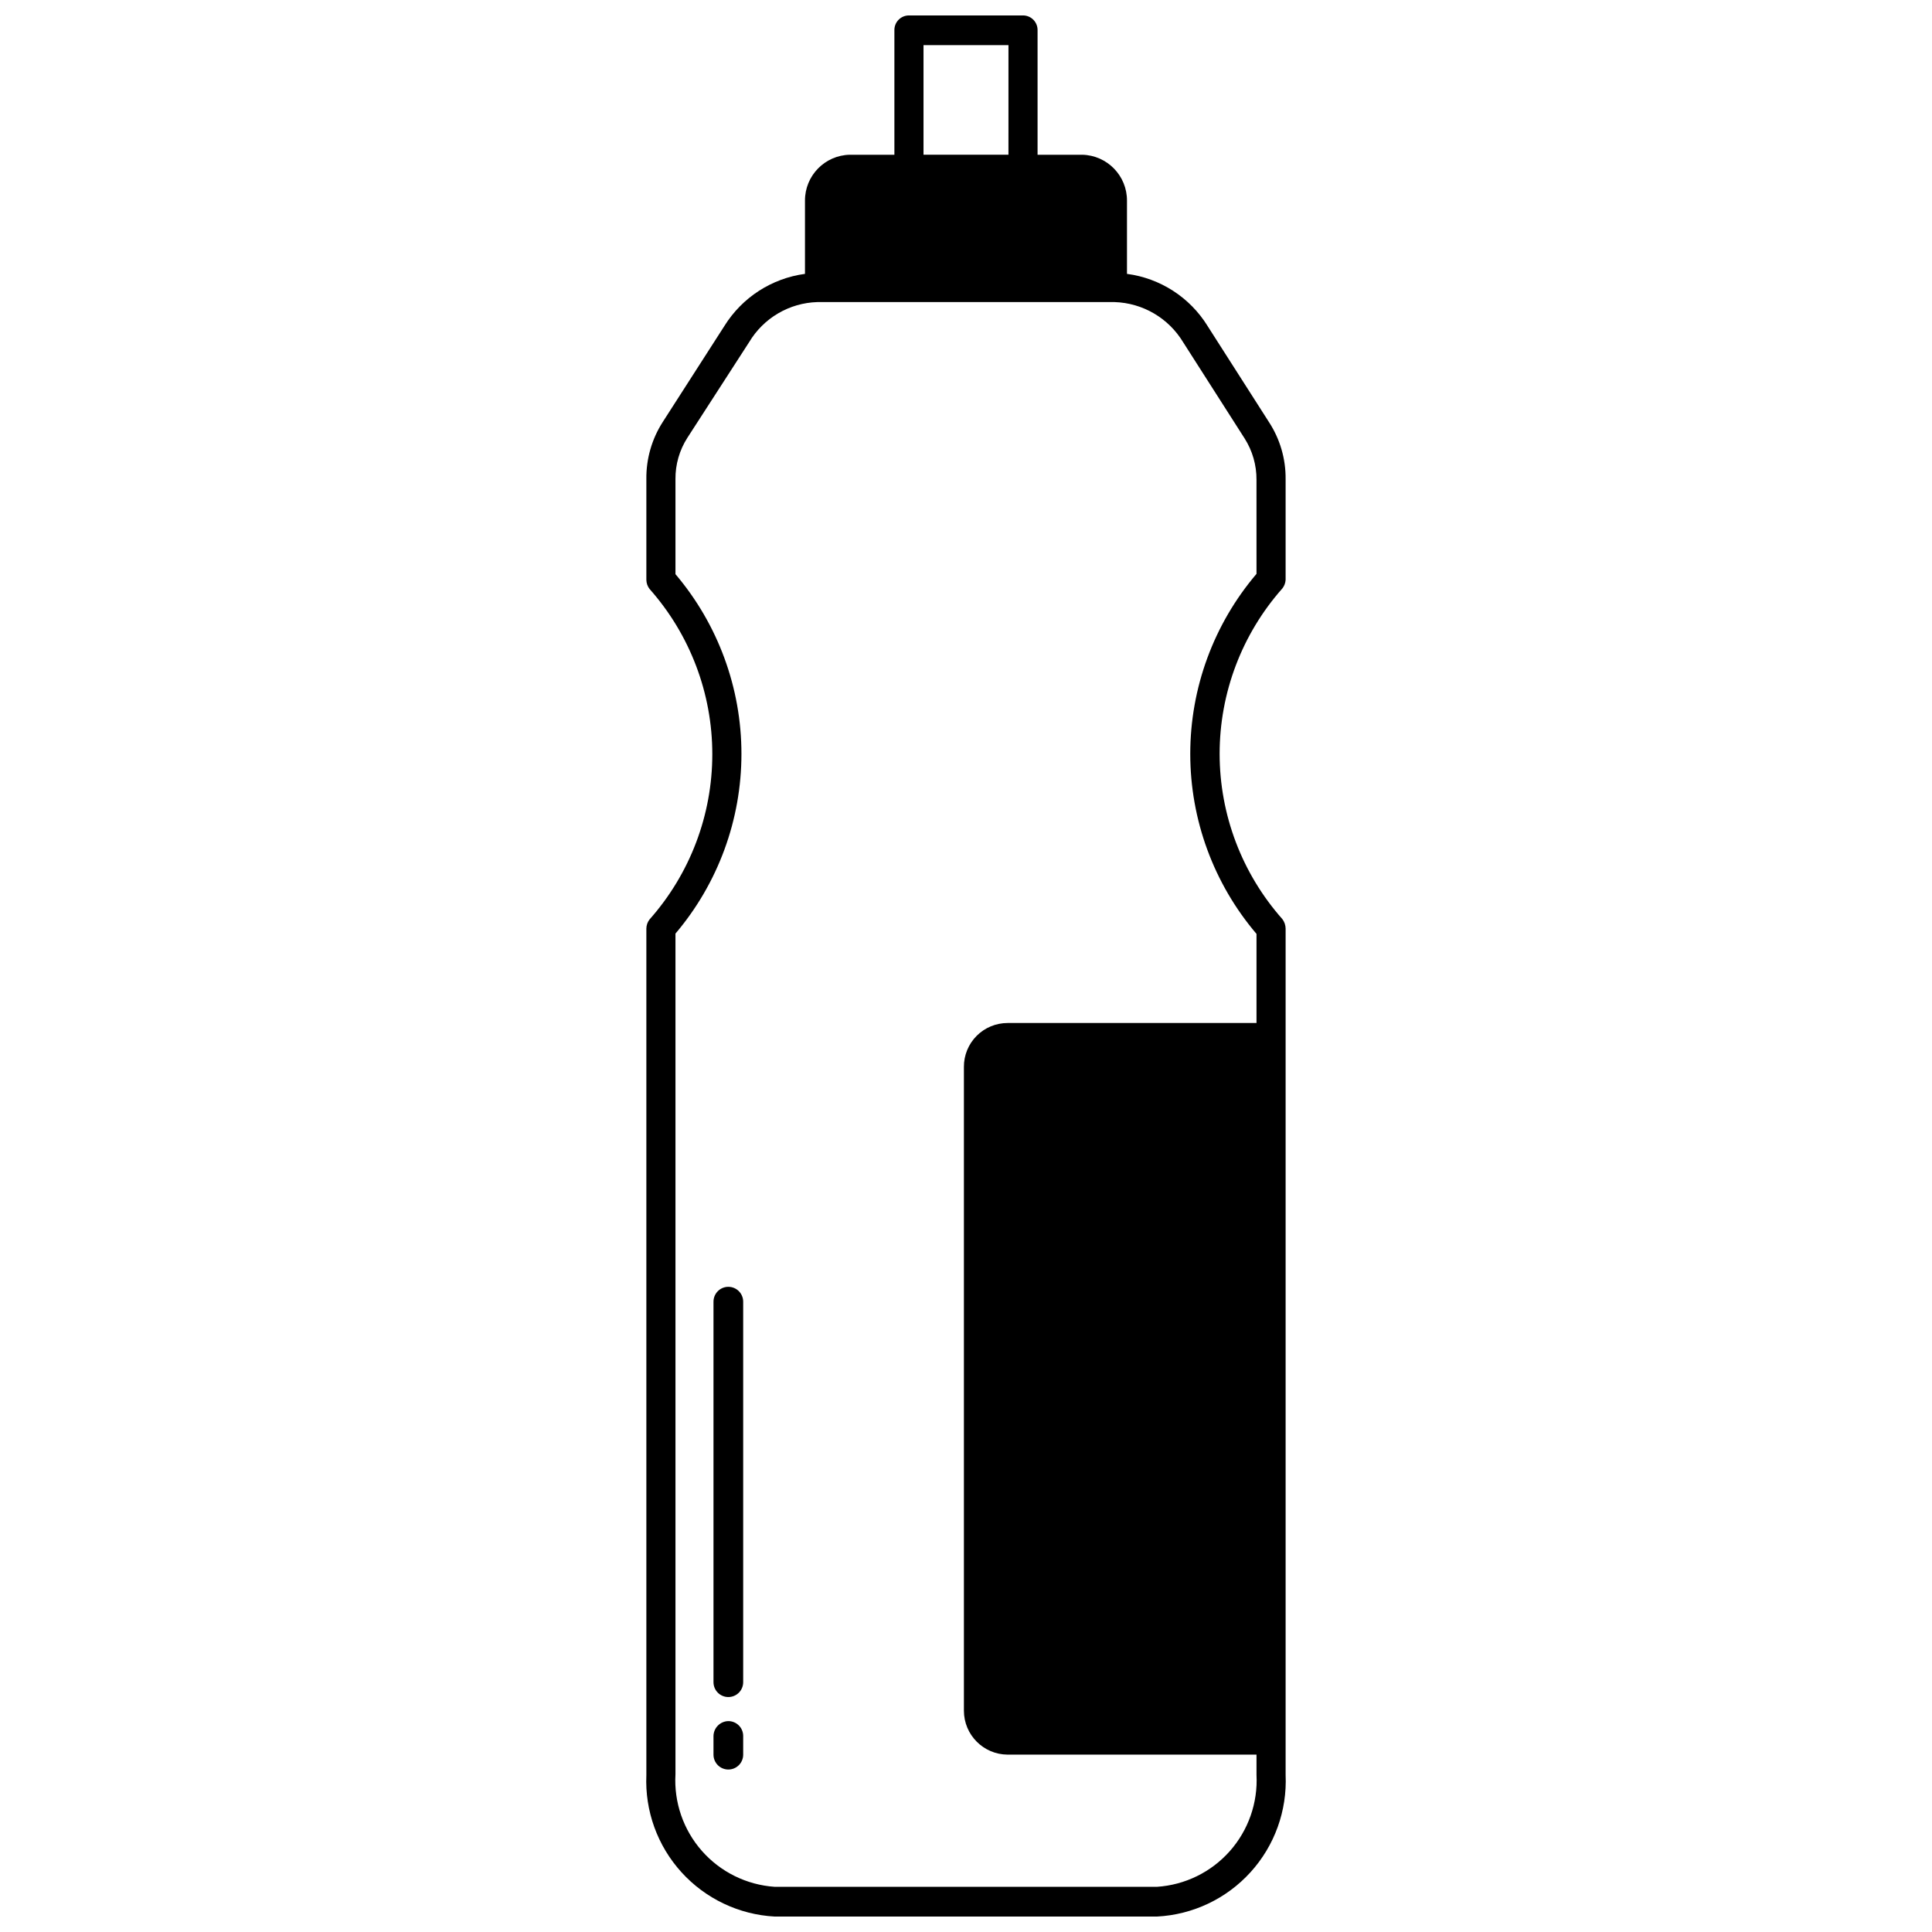 <?xml version="1.0" encoding="UTF-8"?>
<!-- Uploaded to: ICON Repo, www.iconrepo.com, Generator: ICON Repo Mixer Tools -->
<svg width="800px" height="800px" version="1.1" viewBox="144 144 512 512" xmlns="http://www.w3.org/2000/svg">
 <defs>
  <clipPath id="a">
   <path d="m315 148.09h170v503.81h-170z"/>
  </clipPath>
 </defs>
 <g clip-path="url(#a)">
  <path d="m484.7 297.66v-26.688c0.055-5.363-1.48-10.621-4.41-15.113l-16.297-25.504 0.004-0.004c-4.691-7.555-12.52-12.609-21.336-13.773v-19.367c0.047-6.633-5.254-12.07-11.887-12.203h-11.809v-33.062c0-1.02-0.406-2.004-1.129-2.727s-1.703-1.129-2.727-1.129h-30.23c-2.129 0-3.856 1.727-3.856 3.856v33.062h-11.809c-6.633 0.133-11.93 5.57-11.887 12.203v19.367c-8.809 1.184-16.629 6.234-21.332 13.773l-16.375 25.504v0.004c-2.891 4.504-4.394 9.762-4.328 15.113v26.688c0.012 0.887 0.312 1.742 0.863 2.438 10.703 12.07 16.613 27.641 16.613 43.77s-5.91 31.699-16.613 43.77c-0.551 0.695-0.852 1.551-0.863 2.438v224.36c-0.41 9.465 2.934 18.707 9.301 25.723 6.367 7.016 15.246 11.238 24.703 11.746h101.32c9.488-0.488 18.398-4.711 24.781-11.746 6.387-7.035 9.73-16.312 9.305-25.801v-224.28c-0.012-0.91-0.316-1.793-0.867-2.516-10.707-12.082-16.621-27.668-16.621-43.809 0-16.145 5.914-31.727 16.621-43.809 0.52-0.652 0.82-1.449 0.867-2.281zm-95.961-141.7h22.516l-0.004 29.047h-22.512zm88.246 140.12c-11.332 13.312-17.555 30.227-17.555 47.707s6.223 34.391 17.555 47.703v23.617h-65.969c-3.082 0-6.039 1.23-8.211 3.418s-3.383 5.148-3.359 8.23v170.59c0 6.402 5.168 11.605 11.57 11.648h65.969v5.356c0.387 7.418-2.164 14.691-7.098 20.246-4.938 5.555-11.859 8.941-19.273 9.43h-101.32c-7.426-0.508-14.355-3.922-19.281-9.512-4.922-5.586-7.441-12.891-7.008-20.324v-222.78c11.285-13.301 17.484-30.18 17.484-47.625 0-17.445-6.199-34.324-17.484-47.625v-25.191c-0.035-3.875 1.059-7.676 3.148-10.941l16.371-25.348c3.82-6.406 10.652-10.414 18.105-10.629h78.723c7.469 0.23 14.316 4.231 18.184 10.629l16.297 25.504c2.078 3.269 3.172 7.066 3.148 10.941z"/>
 </g>
 <path d="m337.02 485.02c-2.176 0-3.938 1.762-3.938 3.938v100.84c0 1.043 0.414 2.047 1.152 2.785 0.738 0.734 1.738 1.152 2.785 1.152 1.043 0 2.043-0.418 2.781-1.152 0.738-0.738 1.152-1.742 1.152-2.785v-100.84c0-1.043-0.414-2.047-1.152-2.785-0.738-0.738-1.738-1.152-2.781-1.152z"/>
 <path d="m337.02 600.11c-2.156 0.043-3.894 1.781-3.938 3.938v4.961-0.004c0 1.043 0.414 2.047 1.152 2.785 0.738 0.738 1.738 1.152 2.785 1.152 1.043 0 2.043-0.414 2.781-1.152 0.738-0.738 1.152-1.742 1.152-2.785v-4.961 0.004c0-1.047-0.414-2.047-1.152-2.785-0.738-0.738-1.738-1.152-2.781-1.152z"/>
</svg>
